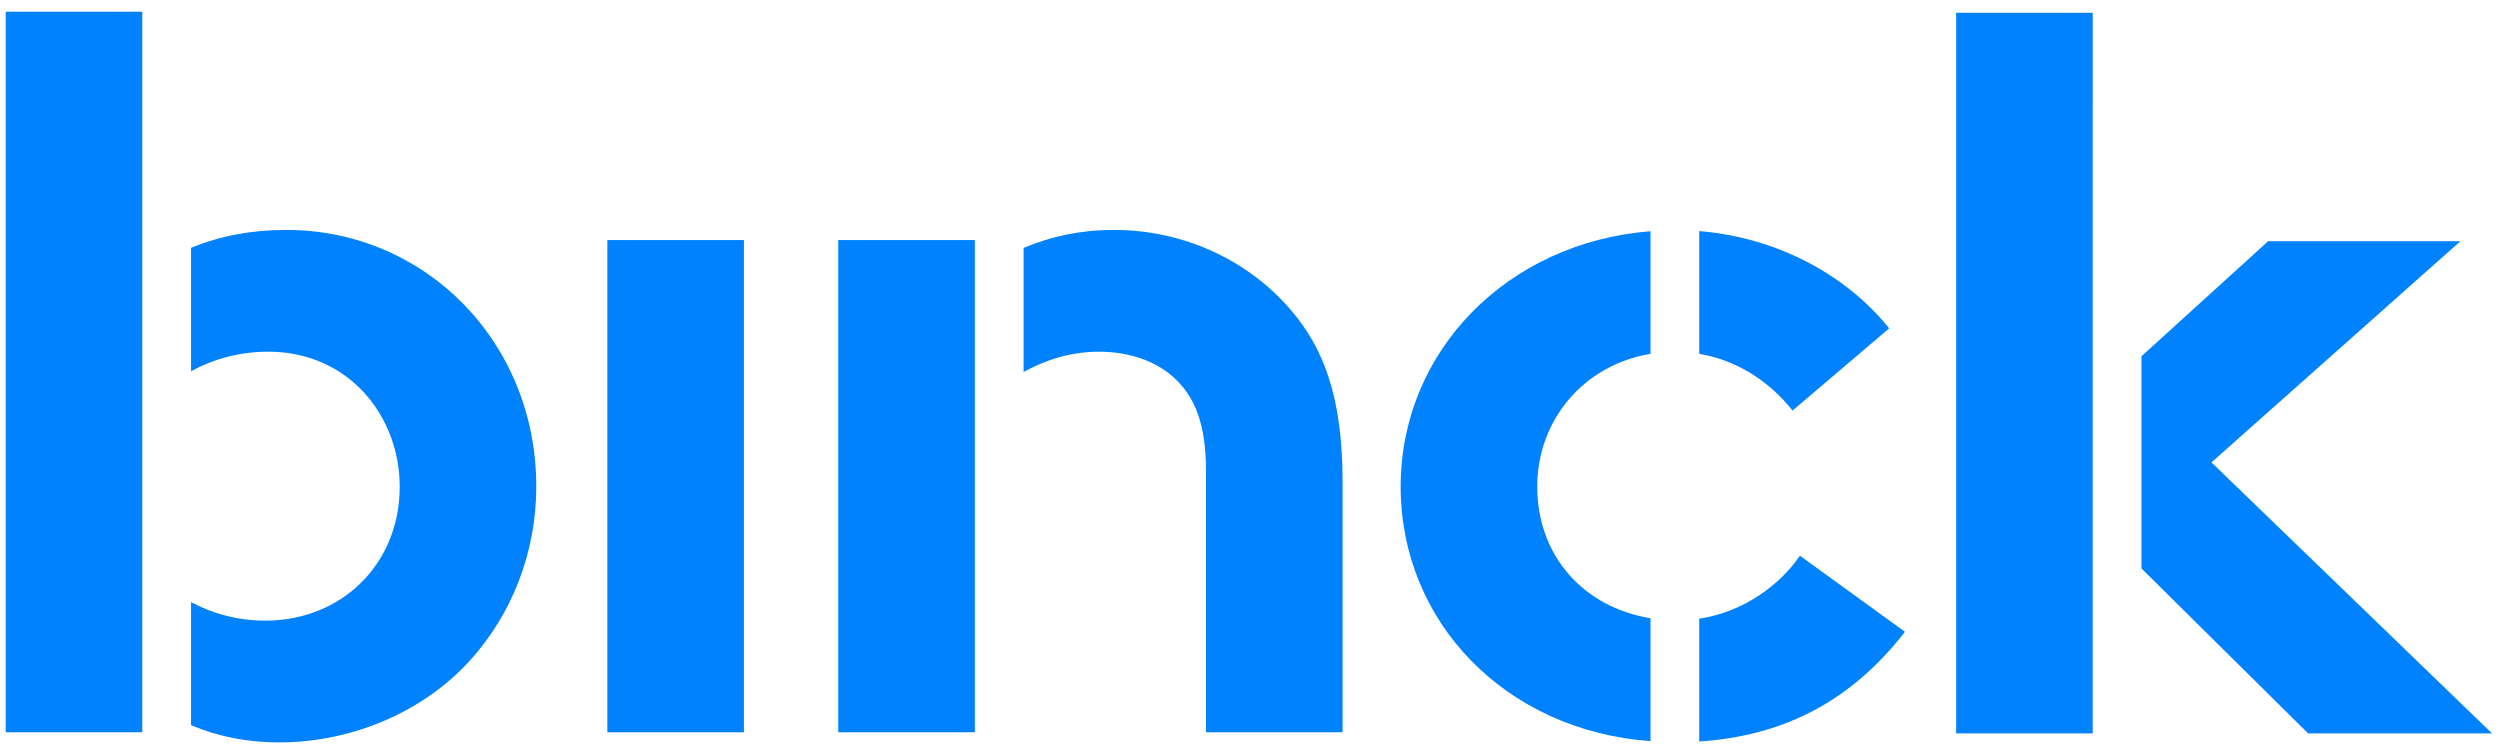 <?xml version="1.0" encoding="UTF-8"?>
<svg width="166px" height="50px" viewBox="0 0 166 50" version="1.1" xmlns="http://www.w3.org/2000/svg" xmlns:xlink="http://www.w3.org/1999/xlink">
    <!-- Generator: Sketch 49.3 (51167) - http://www.bohemiancoding.com/sketch -->
    <title>logo-binck-blauw</title>
    <desc>Created with Sketch.</desc>
    <defs></defs>
    <g id="user-journey-1" stroke="none" stroke-width="1" fill="none" fill-rule="evenodd">
        <g id="05-aanmelden2" transform="translate(-50, -32)" fill="#0082FF">
            <g id="Menu" transform="translate(50, 31)">
                <g id="logo-binck-blauw" transform="translate(0, 0.985)">
                    <polygon id="Fill-1" points="40.327 48.637 49.397 48.637 49.397 15.955 40.327 15.955"></polygon>
                    <polygon id="Fill-2" points="9.448 0.793 0.379 0.793 0.379 48.637 9.448 48.637 9.448 46.285"></polygon>
                    <path d="M12.685,16.471 L12.685,24.666 C14.187,23.845 15.931,23.367 17.819,23.367 C23.121,23.367 26.541,27.613 26.541,32.33 C26.541,37.452 22.703,41.225 17.611,41.225 C15.811,41.225 14.13,40.773 12.685,39.994 L12.685,48.167 C14.526,48.942 16.483,49.311 18.518,49.311 C23.541,49.311 28.285,47.155 31.284,43.786 C33.935,40.82 35.609,36.778 35.609,32.33 C35.609,22.694 28.215,15.281 19.006,15.281 C16.701,15.281 14.592,15.684 12.685,16.471 Z" id="Fill-3"></path>
                    <path d="" id="Fill-4"></path>
                    <path d="M64.73,18.316 L64.73,15.955 L55.661,15.955 L55.661,48.637 L64.73,48.637 L64.73,27.41 L64.73,18.316 Z" id="Fill-5"></path>
                    <path d="M73.939,15.281 C71.752,15.281 69.761,15.72 67.966,16.477 L67.966,24.713 C69.372,23.937 71.08,23.367 72.961,23.367 C75.054,23.367 76.868,24.041 78.054,25.187 C79.309,26.4 80.078,28.085 80.078,31.32 L80.078,48.637 L89.147,48.637 L89.147,31.994 C89.147,26.4 87.89,23.097 85.658,20.537 C82.868,17.303 78.613,15.281 73.939,15.281 Z" id="Fill-6"></path>
                    <path d="M112.829,41.097 L112.829,49.252 C118.388,48.881 122.871,46.625 126.49,41.967 L119.513,36.913 C118.241,38.785 115.854,40.638 112.829,41.097 Z" id="Fill-7"></path>
                    <path d="M112.829,23.509 C115.385,23.941 117.518,25.374 119.024,27.276 L125.442,21.817 C122.597,18.274 118.026,15.791 112.829,15.359 L112.829,23.509 Z" id="Fill-8"></path>
                    <path d="M102.073,32.33 C102.073,27.874 105.195,24.236 109.594,23.51 L109.594,15.368 C100.079,16.113 93.004,23.334 93.004,32.33 C93.004,41.289 99.933,48.523 109.594,49.229 L109.594,41.067 C105.083,40.327 102.073,36.862 102.073,32.33 Z" id="Fill-9"></path>
                    <polygon id="Fill-10" points="138.958 0.867 129.888 0.867 129.888 48.711 138.957 48.711 138.957 13.572"></polygon>
                    <polygon id="Fill-11" points="163.374 16.029 150.608 16.029 142.193 23.67 142.193 37.761 153.258 48.711 165.468 48.711 146.841 30.718"></polygon>
                </g>
            </g>
        </g>
    </g>
</svg>